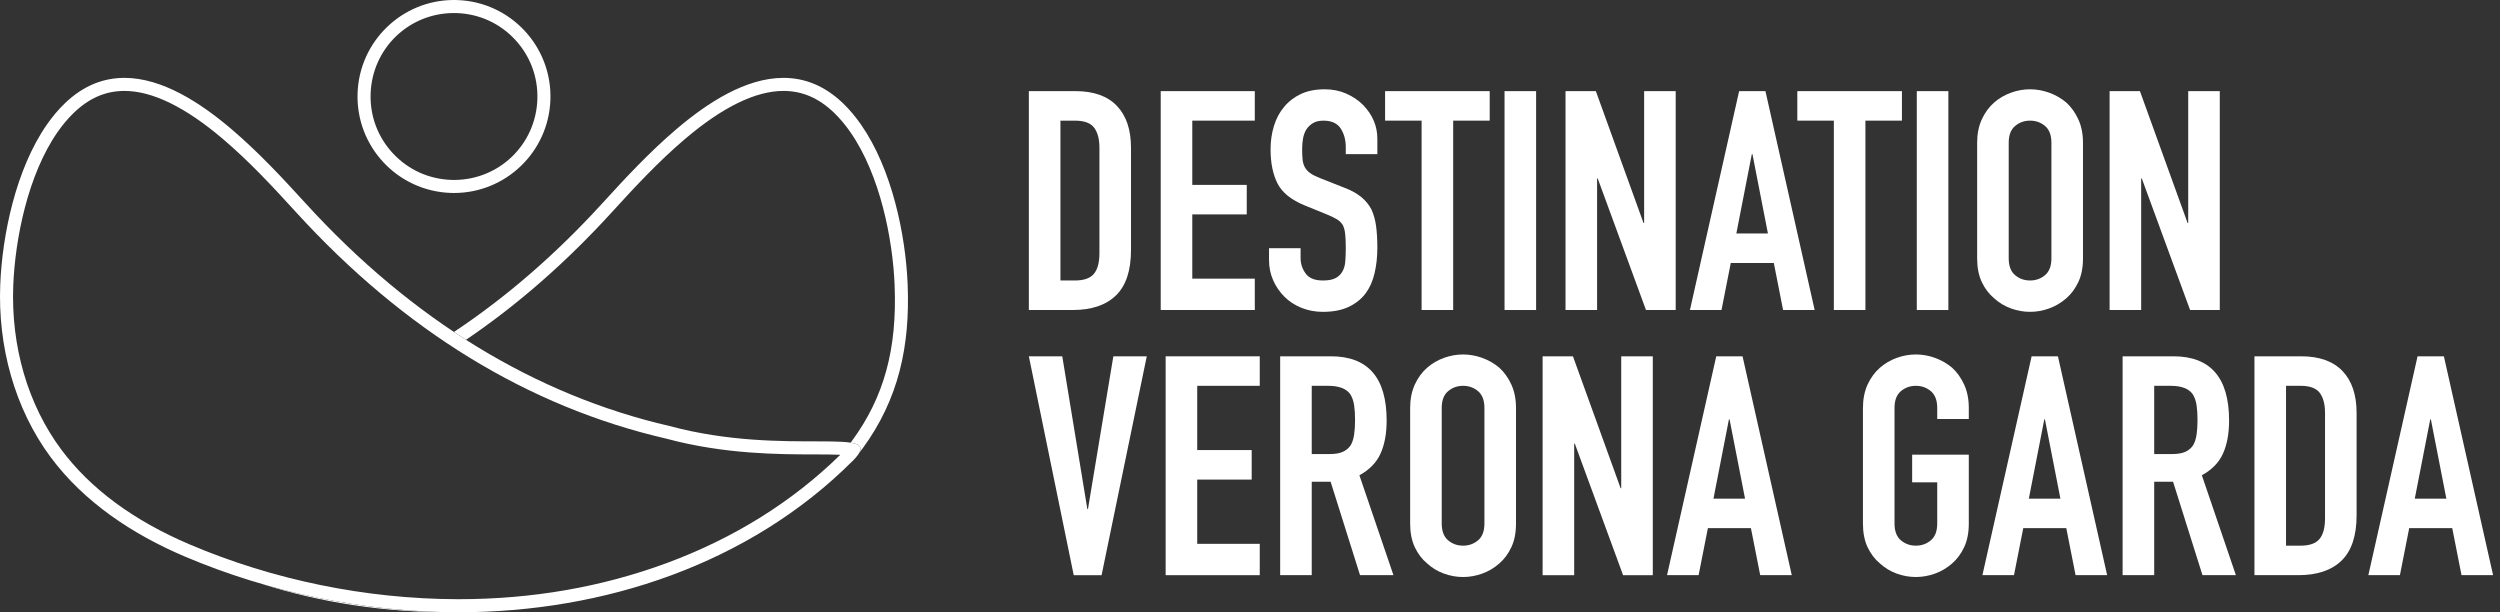 <?xml version="1.0" encoding="UTF-8"?>
<svg width="196px" height="48px" viewBox="0 0 196 48" version="1.1" xmlns="http://www.w3.org/2000/svg" xmlns:xlink="http://www.w3.org/1999/xlink">
    <rect x="0" y="0" width="196" height="48" fill="#333333" stroke="none"/>
    <title>Group 26</title>
    <g id="Page-1" stroke="none" stroke-width="1" fill="none" fill-rule="evenodd">
        <g id="Group-26" transform="translate(0, 0)" fill="#FFFFFF">
            <path d="M83.138,9.459 L83.138,21.99 L84.278,21.99 C84.973,21.99 85.466,21.818 85.758,21.472 C86.049,21.127 86.195,20.585 86.195,19.846 L86.195,11.579 C86.195,10.905 86.057,10.383 85.782,10.013 C85.507,9.643 85.005,9.459 84.278,9.459 L83.138,9.459 Z M80.662,24.304 L80.662,7.145 L84.327,7.145 C85.749,7.145 86.83,7.531 87.566,8.302 C88.301,9.073 88.67,10.166 88.67,11.579 L88.67,19.605 C88.67,21.211 88.277,22.397 87.493,23.16 C86.708,23.923 85.579,24.304 84.107,24.304 L80.662,24.304 Z" id="Fill-1"></path>
            <polygon id="Fill-2" points="91 24.304 91 7.145 98.376 7.145 98.376 9.458 93.475 9.458 93.475 14.495 97.745 14.495 97.745 16.809 93.475 16.809 93.475 21.846 98.376 21.846 98.376 24.304"></polygon>
            <path d="M107.984,12.085 L105.509,12.085 L105.509,11.531 C105.509,10.969 105.375,10.483 105.109,10.073 C104.841,9.663 104.392,9.459 103.762,9.459 C103.422,9.459 103.147,9.523 102.937,9.652 C102.726,9.78 102.557,9.941 102.427,10.134 C102.298,10.342 102.208,10.58 102.16,10.845 C102.111,11.11 102.088,11.387 102.088,11.676 C102.088,12.013 102.099,12.294 102.124,12.52 C102.148,12.744 102.208,12.945 102.305,13.122 C102.403,13.299 102.544,13.451 102.73,13.58 C102.916,13.709 103.171,13.837 103.495,13.966 L105.388,14.713 C105.937,14.922 106.382,15.167 106.722,15.447 C107.062,15.729 107.329,16.054 107.523,16.424 C107.7,16.809 107.822,17.247 107.887,17.737 C107.951,18.227 107.984,18.786 107.984,19.412 C107.984,20.135 107.911,20.806 107.766,21.424 C107.62,22.043 107.385,22.569 107.062,23.003 C106.722,23.453 106.277,23.807 105.728,24.063 C105.177,24.32 104.506,24.449 103.714,24.449 C103.114,24.449 102.557,24.344 102.039,24.136 C101.521,23.927 101.076,23.638 100.704,23.268 C100.332,22.899 100.037,22.469 99.819,21.979 C99.6,21.489 99.491,20.955 99.491,20.376 L99.491,19.46 L101.966,19.46 L101.966,20.231 C101.966,20.681 102.099,21.087 102.367,21.449 C102.634,21.81 103.082,21.991 103.714,21.991 C104.134,21.991 104.462,21.931 104.696,21.81 C104.931,21.689 105.112,21.517 105.242,21.292 C105.371,21.067 105.448,20.798 105.472,20.484 C105.497,20.171 105.509,19.822 105.509,19.436 C105.509,18.986 105.493,18.617 105.46,18.327 C105.427,18.038 105.363,17.806 105.266,17.629 C105.153,17.452 105.003,17.308 104.817,17.195 C104.631,17.083 104.384,16.962 104.077,16.833 L102.305,16.111 C101.239,15.677 100.522,15.102 100.159,14.387 C99.794,13.673 99.613,12.777 99.613,11.7 C99.613,11.058 99.701,10.447 99.879,9.868 C100.057,9.29 100.324,8.792 100.68,8.374 C101.019,7.957 101.452,7.624 101.978,7.374 C102.504,7.125 103.13,7.001 103.859,7.001 C104.473,7.001 105.036,7.113 105.545,7.338 C106.055,7.563 106.495,7.86 106.867,8.23 C107.612,9.001 107.984,9.885 107.984,10.881 L107.984,12.085 Z" id="Fill-3"></path>
            <polygon id="Fill-4" points="111.454 24.304 111.454 9.458 108.591 9.458 108.591 7.145 116.792 7.145 116.792 9.458 113.929 9.458 113.929 24.304"></polygon>
            <polygon id="Fill-5" points="117.956 24.305 120.431 24.305 120.431 7.145 117.956 7.145"></polygon>
            <polygon id="Fill-6" points="122.737 24.304 122.737 7.145 125.115 7.145 128.852 17.484 128.9 17.484 128.9 7.145 131.375 7.145 131.375 24.304 129.045 24.304 125.26 13.989 125.212 13.989 125.212 24.304"></polygon>
            <path d="M138.605,18.303 L137.392,12.086 L137.343,12.086 L136.13,18.303 L138.605,18.303 Z M132.491,24.304 L136.348,7.145 L138.411,7.145 L142.269,24.304 L139.794,24.304 L139.067,20.617 L135.693,20.617 L134.966,24.304 L132.491,24.304 Z" id="Fill-7"></path>
            <polygon id="Fill-8" points="143.774 24.304 143.774 9.458 140.91 9.458 140.91 7.145 149.112 7.145 149.112 9.458 146.249 9.458 146.249 24.304"></polygon>
            <polygon id="Fill-9" points="150.277 24.305 152.752 24.305 152.752 7.145 150.277 7.145"></polygon>
            <path d="M157.483,20.255 C157.483,20.85 157.649,21.288 157.981,21.569 C158.312,21.85 158.704,21.99 159.157,21.99 C159.61,21.99 160.003,21.85 160.334,21.569 C160.665,21.288 160.831,20.85 160.831,20.255 L160.831,11.193 C160.831,10.599 160.665,10.161 160.334,9.88 C160.003,9.599 159.61,9.458 159.157,9.458 C158.704,9.458 158.312,9.599 157.981,9.88 C157.649,10.161 157.483,10.599 157.483,11.193 L157.483,20.255 Z M155.008,11.193 C155.008,10.503 155.13,9.892 155.372,9.362 C155.615,8.832 155.937,8.39 156.343,8.037 C156.731,7.699 157.171,7.442 157.665,7.265 C158.158,7.089 158.656,7 159.157,7 C159.658,7 160.156,7.089 160.65,7.265 C161.143,7.442 161.592,7.699 161.996,8.037 C162.384,8.39 162.7,8.832 162.943,9.362 C163.185,9.892 163.306,10.503 163.306,11.193 L163.306,20.255 C163.306,20.978 163.185,21.597 162.943,22.111 C162.7,22.625 162.384,23.051 161.996,23.388 C161.592,23.741 161.143,24.007 160.65,24.183 C160.156,24.36 159.658,24.448 159.157,24.448 C158.656,24.448 158.158,24.36 157.665,24.183 C157.171,24.007 156.731,23.741 156.343,23.388 C155.937,23.051 155.615,22.625 155.372,22.111 C155.13,21.597 155.008,20.978 155.008,20.255 L155.008,11.193 Z" id="Fill-10"></path>
            <polygon id="Fill-11" points="165.393 24.304 165.393 7.145 167.771 7.145 171.508 17.484 171.556 17.484 171.556 7.145 174.031 7.145 174.031 24.304 171.702 24.304 167.917 13.989 167.868 13.989 167.868 24.304"></polygon>
            <polygon id="Fill-12" points="89.907 27.935 86.364 45.094 84.18 45.094 80.662 27.935 83.282 27.935 85.248 39.912 85.296 39.912 87.286 27.935"></polygon>
            <polygon id="Fill-13" points="91.387 45.094 91.387 27.935 98.764 27.935 98.764 30.248 93.862 30.248 93.862 35.285 98.132 35.285 98.132 37.599 93.862 37.599 93.862 42.636 98.764 42.636 98.764 45.094"></polygon>
            <path d="M102.84,30.248 L102.84,35.598 L104.248,35.598 C104.684,35.598 105.032,35.538 105.291,35.417 C105.549,35.297 105.752,35.125 105.898,34.899 C106.027,34.675 106.116,34.397 106.165,34.068 C106.213,33.739 106.237,33.357 106.237,32.923 C106.237,32.489 106.213,32.108 106.165,31.779 C106.116,31.449 106.019,31.164 105.873,30.923 C105.566,30.473 104.983,30.248 104.126,30.248 L102.84,30.248 Z M100.365,45.093 L100.365,27.934 L104.344,27.934 C107.256,27.934 108.713,29.613 108.713,32.971 C108.713,33.984 108.555,34.843 108.239,35.55 C107.923,36.257 107.37,36.828 106.577,37.261 L109.246,45.093 L106.626,45.093 L104.32,37.767 L102.84,37.767 L102.84,45.093 L100.365,45.093 Z" id="Fill-14"></path>
            <path d="M113.031,41.045 C113.031,41.64 113.197,42.077 113.529,42.358 C113.86,42.64 114.252,42.78 114.705,42.78 C115.158,42.78 115.551,42.64 115.882,42.358 C116.213,42.077 116.379,41.64 116.379,41.045 L116.379,31.983 C116.379,31.389 116.213,30.951 115.882,30.67 C115.551,30.389 115.158,30.248 114.705,30.248 C114.252,30.248 113.86,30.389 113.529,30.67 C113.197,30.951 113.031,31.389 113.031,31.983 L113.031,41.045 Z M110.556,31.983 C110.556,31.293 110.678,30.682 110.92,30.151 C111.163,29.622 111.485,29.18 111.891,28.826 C112.279,28.489 112.719,28.232 113.213,28.055 C113.706,27.879 114.204,27.79 114.705,27.79 C115.206,27.79 115.704,27.879 116.197,28.055 C116.691,28.232 117.14,28.489 117.544,28.826 C117.932,29.18 118.248,29.622 118.491,30.151 C118.733,30.682 118.854,31.293 118.854,31.983 L118.854,41.045 C118.854,41.768 118.733,42.387 118.491,42.901 C118.248,43.415 117.932,43.841 117.544,44.178 C117.14,44.531 116.691,44.797 116.197,44.973 C115.704,45.15 115.206,45.238 114.705,45.238 C114.204,45.238 113.706,45.15 113.213,44.973 C112.719,44.797 112.279,44.531 111.891,44.178 C111.485,43.841 111.163,43.415 110.92,42.901 C110.678,42.387 110.556,41.768 110.556,41.045 L110.556,31.983 Z" id="Fill-15"></path>
            <polygon id="Fill-16" points="120.941 45.094 120.941 27.935 123.319 27.935 127.056 38.274 127.104 38.274 127.104 27.935 129.579 27.935 129.579 45.094 127.25 45.094 123.465 34.779 123.416 34.779 123.416 45.094"></polygon>
            <path d="M136.811,39.093 L135.597,32.875 L135.549,32.875 L134.336,39.093 L136.811,39.093 Z M130.696,45.093 L134.554,27.934 L136.616,27.934 L140.475,45.093 L138,45.093 L137.272,41.406 L133.899,41.406 L133.171,45.093 L130.696,45.093 Z" id="Fill-17"></path>
            <path d="M146.055,31.983 C146.055,31.292 146.177,30.681 146.418,30.151 C146.662,29.621 146.985,29.18 147.39,28.826 C147.778,28.489 148.219,28.232 148.712,28.055 C149.205,27.878 149.703,27.79 150.204,27.79 C150.705,27.79 151.203,27.878 151.697,28.055 C152.19,28.232 152.639,28.489 153.043,28.826 C153.431,29.18 153.747,29.621 153.99,30.151 C154.232,30.681 154.354,31.292 154.354,31.983 L154.354,32.85 L151.879,32.85 L151.879,31.983 C151.879,31.389 151.712,30.951 151.381,30.67 C151.049,30.389 150.657,30.248 150.204,30.248 C149.751,30.248 149.359,30.389 149.027,30.67 C148.696,30.951 148.53,31.389 148.53,31.983 L148.53,41.045 C148.53,41.639 148.696,42.077 149.027,42.358 C149.359,42.639 149.751,42.78 150.204,42.78 C150.657,42.78 151.049,42.639 151.381,42.358 C151.712,42.077 151.879,41.639 151.879,41.045 L151.879,37.815 L149.913,37.815 L149.913,35.646 L154.354,35.646 L154.354,41.045 C154.354,41.768 154.232,42.386 153.99,42.901 C153.747,43.415 153.431,43.84 153.043,44.178 C152.639,44.531 152.19,44.796 151.697,44.973 C151.203,45.149 150.705,45.238 150.204,45.238 C149.703,45.238 149.205,45.149 148.712,44.973 C148.219,44.796 147.778,44.531 147.39,44.178 C146.985,43.84 146.662,43.415 146.418,42.901 C146.177,42.386 146.055,41.768 146.055,41.045 L146.055,31.983 Z" id="Fill-18"></path>
            <path d="M161.536,39.093 L160.322,32.875 L160.274,32.875 L159.061,39.093 L161.536,39.093 Z M155.421,45.093 L159.279,27.934 L161.342,27.934 L165.2,45.093 L162.725,45.093 L161.997,41.406 L158.624,41.406 L157.896,45.093 L155.421,45.093 Z" id="Fill-19"></path>
            <path d="M168.889,30.248 L168.889,35.598 L170.296,35.598 C170.732,35.598 171.08,35.538 171.34,35.417 C171.598,35.297 171.8,35.125 171.946,34.899 C172.075,34.675 172.164,34.397 172.213,34.068 C172.261,33.739 172.285,33.357 172.285,32.923 C172.285,32.489 172.261,32.108 172.213,31.779 C172.164,31.449 172.067,31.164 171.921,30.923 C171.614,30.473 171.032,30.248 170.174,30.248 L168.889,30.248 Z M166.413,45.093 L166.413,27.934 L170.392,27.934 C173.304,27.934 174.761,29.613 174.761,32.971 C174.761,33.984 174.603,34.843 174.287,35.55 C173.972,36.257 173.418,36.828 172.625,37.261 L175.294,45.093 L172.674,45.093 L170.368,37.767 L168.889,37.767 L168.889,45.093 L166.413,45.093 Z" id="Fill-20"></path>
            <path d="M179.225,30.248 L179.225,42.78 L180.365,42.78 C181.06,42.78 181.554,42.608 181.845,42.262 C182.136,41.916 182.282,41.374 182.282,40.635 L182.282,32.369 C182.282,31.694 182.145,31.172 181.869,30.802 C181.594,30.433 181.093,30.248 180.365,30.248 L179.225,30.248 Z M176.749,45.093 L176.749,27.934 L180.414,27.934 C181.837,27.934 182.917,28.32 183.653,29.091 C184.389,29.862 184.757,30.955 184.757,32.369 L184.757,40.394 C184.757,42.001 184.365,43.186 183.58,43.949 C182.795,44.712 181.666,45.093 180.194,45.093 L176.749,45.093 Z" id="Fill-21"></path>
            <path d="M191.794,39.093 L190.58,32.875 L190.532,32.875 L189.319,39.093 L191.794,39.093 Z M185.679,45.093 L189.537,27.934 L191.6,27.934 L195.458,45.093 L192.983,45.093 L192.255,41.406 L188.882,41.406 L188.154,45.093 L185.679,45.093 Z" id="Fill-22"></path>
            <path d="M35.589,0 C31.532,0 28.174,3.218 28.034,7.305 C27.889,11.482 31.157,14.98 35.333,15.125 C35.42,15.128 35.507,15.13 35.594,15.13 C39.653,15.13 43.011,11.911 43.152,7.823 C43.295,3.649 40.028,0.147 35.852,0.005 C35.764,0.002 35.677,0 35.589,0 L35.589,0 Z M35.59,0 L35.59,1.023 C35.665,1.023 35.741,1.024 35.817,1.027 C37.564,1.086 39.182,1.823 40.374,3.1 C41.566,4.377 42.189,6.042 42.13,7.788 C42.008,11.331 39.137,14.107 35.594,14.107 C35.519,14.107 35.443,14.105 35.369,14.103 C33.621,14.042 32.003,13.306 30.811,12.029 C29.618,10.752 28.996,9.088 29.057,7.34 C29.178,3.798 32.047,1.023 35.589,1.023 L35.59,0 Z" id="Fill-23"></path>
            <path d="M20.488,45.768 C25.217,47.273 30.217,48 35.195,48 L35.343,48 C35.418,48 35.494,47.999 35.57,47.998 C30.523,47.958 25.388,47.196 20.488,45.768 Z M35.59,26.026 C39.691,23.296 43.584,19.929 47.216,15.945 C49.064,13.918 50.935,11.91 53.027,10.128 C55.474,8.046 58.469,6.105 61.424,6.105 C63.027,6.105 64.619,6.677 66.104,8.108 C66.614,8.6 67.079,9.157 67.503,9.766 C69.931,13.25 71.005,18.41 71.161,22.327 C71.353,27.113 70.461,31.287 67.633,35.152 C67.553,35.26 67.468,35.371 67.377,35.484 C67.619,35.031 67.353,34.811 66.689,34.706 C66.73,34.652 66.769,34.6 66.807,34.548 C69.312,31.124 70.339,27.368 70.139,22.368 C69.995,18.762 69.006,13.712 66.664,10.351 C66.268,9.781 65.84,9.274 65.395,8.844 C64.196,7.689 62.897,7.128 61.424,7.128 C59.239,7.128 56.637,8.4 53.691,10.907 C51.636,12.657 49.813,14.615 47.972,16.634 C44.385,20.569 40.566,23.908 36.534,26.641 C36.218,26.44 35.903,26.235 35.59,26.026 Z" id="Fill-24"></path>
            <path d="M9.756,6.105 C8.153,6.105 6.561,6.677 5.076,8.108 C4.566,8.599 4.101,9.157 3.676,9.766 C1.249,13.25 0.175,18.41 0.019,22.328 C-0.173,27.113 1.123,32.009 3.98,35.853 C6.605,39.384 10.412,41.896 14.46,43.619 C21.137,46.463 28.584,47.979 35.837,48 C35.887,48 35.935,48 35.985,48 C47.309,48 58.745,44.236 66.859,36.125 C69.773,33.212 61.722,35.89 52.488,33.399 C42.013,30.986 32.302,25.092 23.964,15.945 C22.115,13.918 20.244,11.91 18.152,10.129 C15.706,8.046 12.711,6.105 9.756,6.105 L9.756,6.105 Z M9.756,6.105 L9.756,7.128 L9.757,7.128 C11.942,7.128 14.543,8.399 17.489,10.907 C19.544,12.657 21.367,14.615 23.208,16.635 C31.68,25.927 41.446,31.901 52.24,34.391 C56.792,35.616 61.055,35.622 63.877,35.626 C64.568,35.627 65.311,35.628 65.88,35.655 C62.117,39.342 57.54,42.197 52.271,44.145 C47.186,46.024 41.707,46.977 35.985,46.977 L35.84,46.977 C28.67,46.956 21.416,45.47 14.86,42.679 C10.46,40.805 7.075,38.303 4.801,35.242 C2.184,31.722 0.849,27.15 1.04,22.368 C1.185,18.763 2.174,13.712 4.515,10.351 C4.912,9.781 5.34,9.274 5.785,8.845 C6.984,7.69 8.283,7.128 9.756,7.128 L9.756,6.105 Z" id="Fill-25"></path>
        </g>
    </g>
</svg>